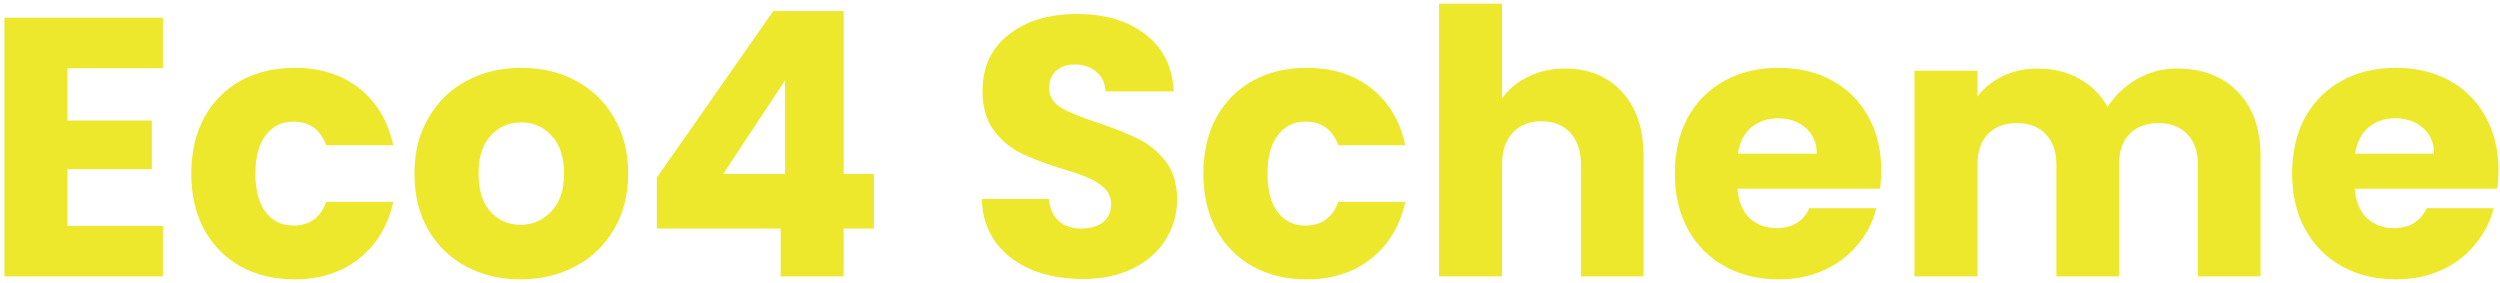 <svg xmlns="http://www.w3.org/2000/svg" width="407" height="46" viewBox="0 0 407 46" fill="none"><path d="M10.98 11.1V19.62H24.72V27.54H10.98V36.78H26.52V45H0.72V2.88H26.52V11.1H10.98ZM31.141 28.26C31.141 24.78 31.841 21.74 33.241 19.14C34.681 16.54 36.661 14.54 39.181 13.14C41.741 11.74 44.661 11.04 47.941 11.04C52.141 11.04 55.641 12.14 58.441 14.34C61.281 16.54 63.141 19.64 64.021 23.64H53.101C52.181 21.08 50.401 19.8 47.761 19.8C45.881 19.8 44.381 20.54 43.261 22.02C42.141 23.46 41.581 25.54 41.581 28.26C41.581 30.98 42.141 33.08 43.261 34.56C44.381 36 45.881 36.72 47.761 36.72C50.401 36.72 52.181 35.44 53.101 32.88H64.021C63.141 36.8 61.281 39.88 58.441 42.12C55.601 44.36 52.101 45.48 47.941 45.48C44.661 45.48 41.741 44.78 39.181 43.38C36.661 41.98 34.681 39.98 33.241 37.38C31.841 34.78 31.141 31.74 31.141 28.26ZM84.749 45.48C81.469 45.48 78.509 44.78 75.869 43.38C73.269 41.98 71.209 39.98 69.689 37.38C68.209 34.78 67.469 31.74 67.469 28.26C67.469 24.82 68.229 21.8 69.749 19.2C71.269 16.56 73.349 14.54 75.989 13.14C78.629 11.74 81.589 11.04 84.869 11.04C88.149 11.04 91.109 11.74 93.749 13.14C96.389 14.54 98.469 16.56 99.989 19.2C101.509 21.8 102.269 24.82 102.269 28.26C102.269 31.7 101.489 34.74 99.929 37.38C98.409 39.98 96.309 41.98 93.629 43.38C90.989 44.78 88.029 45.48 84.749 45.48ZM84.749 36.6C86.709 36.6 88.369 35.88 89.729 34.44C91.129 33 91.829 30.94 91.829 28.26C91.829 25.58 91.149 23.52 89.789 22.08C88.469 20.64 86.829 19.92 84.869 19.92C82.869 19.92 81.209 20.64 79.889 22.08C78.569 23.48 77.909 25.54 77.909 28.26C77.909 30.94 78.549 33 79.829 34.44C81.149 35.88 82.789 36.6 84.749 36.6ZM106.932 37.2V28.92L125.892 1.8H137.352V28.32H142.272V37.2H137.352V45H127.092V37.2H106.932ZM127.812 13.08L117.732 28.32H127.812V13.08ZM176.273 45.42C173.193 45.42 170.433 44.92 167.993 43.92C165.553 42.92 163.593 41.44 162.113 39.48C160.673 37.52 159.913 35.16 159.833 32.4H170.753C170.913 33.96 171.453 35.16 172.373 36C173.293 36.8 174.493 37.2 175.973 37.2C177.493 37.2 178.693 36.86 179.573 36.18C180.453 35.46 180.893 34.48 180.893 33.24C180.893 32.2 180.533 31.34 179.813 30.66C179.133 29.98 178.273 29.42 177.233 28.98C176.233 28.54 174.793 28.04 172.913 27.48C170.193 26.64 167.973 25.8 166.253 24.96C164.533 24.12 163.053 22.88 161.813 21.24C160.573 19.6 159.953 17.46 159.953 14.82C159.953 10.9 161.373 7.84 164.213 5.64C167.053 3.4 170.753 2.28 175.313 2.28C179.953 2.28 183.693 3.4 186.533 5.64C189.373 7.84 190.893 10.92 191.093 14.88H179.993C179.913 13.52 179.413 12.46 178.493 11.7C177.573 10.9 176.393 10.5 174.952 10.5C173.713 10.5 172.713 10.84 171.953 11.52C171.193 12.16 170.813 13.1 170.813 14.34C170.813 15.7 171.453 16.76 172.732 17.52C174.013 18.28 176.013 19.1 178.733 19.98C181.453 20.9 183.653 21.78 185.333 22.62C187.053 23.46 188.533 24.68 189.773 26.28C191.013 27.88 191.633 29.94 191.633 32.46C191.633 34.86 191.013 37.04 189.773 39C188.573 40.96 186.813 42.52 184.493 43.68C182.173 44.84 179.433 45.42 176.273 45.42ZM195.907 28.26C195.907 24.78 196.607 21.74 198.007 19.14C199.447 16.54 201.427 14.54 203.947 13.14C206.507 11.74 209.427 11.04 212.707 11.04C216.907 11.04 220.407 12.14 223.207 14.34C226.047 16.54 227.907 19.64 228.787 23.64H217.867C216.947 21.08 215.167 19.8 212.527 19.8C210.647 19.8 209.147 20.54 208.027 22.02C206.907 23.46 206.347 25.54 206.347 28.26C206.347 30.98 206.907 33.08 208.027 34.56C209.147 36 210.647 36.72 212.527 36.72C215.167 36.72 216.947 35.44 217.867 32.88H228.787C227.907 36.8 226.047 39.88 223.207 42.12C220.367 44.36 216.867 45.48 212.707 45.48C209.427 45.48 206.507 44.78 203.947 43.38C201.427 41.98 199.447 39.98 198.007 37.38C196.607 34.78 195.907 31.74 195.907 28.26ZM254.855 11.16C258.695 11.16 261.775 12.44 264.095 15C266.415 17.52 267.575 21 267.575 25.44V45H257.375V26.82C257.375 24.58 256.795 22.84 255.635 21.6C254.475 20.36 252.915 19.74 250.955 19.74C248.995 19.74 247.435 20.36 246.275 21.6C245.115 22.84 244.535 24.58 244.535 26.82V45H234.275V0.6H244.535V16.02C245.575 14.54 246.995 13.36 248.795 12.48C250.595 11.6 252.615 11.16 254.855 11.16ZM306.264 27.72C306.264 28.68 306.204 29.68 306.084 30.72H282.864C283.024 32.8 283.684 34.4 284.844 35.52C286.044 36.6 287.504 37.14 289.224 37.14C291.784 37.14 293.564 36.06 294.564 33.9H305.484C304.924 36.1 303.904 38.08 302.424 39.84C300.984 41.6 299.164 42.98 296.964 43.98C294.764 44.98 292.304 45.48 289.584 45.48C286.304 45.48 283.384 44.78 280.824 43.38C278.264 41.98 276.264 39.98 274.824 37.38C273.384 34.78 272.664 31.74 272.664 28.26C272.664 24.78 273.364 21.74 274.764 19.14C276.204 16.54 278.204 14.54 280.764 13.14C283.324 11.74 286.264 11.04 289.584 11.04C292.824 11.04 295.704 11.72 298.224 13.08C300.744 14.44 302.704 16.38 304.104 18.9C305.544 21.42 306.264 24.36 306.264 27.72ZM295.764 25.02C295.764 23.26 295.164 21.86 293.964 20.82C292.764 19.78 291.264 19.26 289.464 19.26C287.744 19.26 286.284 19.76 285.084 20.76C283.924 21.76 283.204 23.18 282.924 25.02H295.764ZM354.397 11.16C358.557 11.16 361.857 12.42 364.297 14.94C366.777 17.46 368.017 20.96 368.017 25.44V45H357.817V26.82C357.817 24.66 357.237 23 356.077 21.84C354.957 20.64 353.397 20.04 351.397 20.04C349.397 20.04 347.817 20.64 346.657 21.84C345.537 23 344.977 24.66 344.977 26.82V45H334.777V26.82C334.777 24.66 334.197 23 333.037 21.84C331.917 20.64 330.357 20.04 328.357 20.04C326.357 20.04 324.777 20.64 323.617 21.84C322.497 23 321.937 24.66 321.937 26.82V45H311.677V11.52H321.937V15.72C322.977 14.32 324.337 13.22 326.017 12.42C327.697 11.58 329.597 11.16 331.717 11.16C334.237 11.16 336.477 11.7 338.437 12.78C340.437 13.86 341.997 15.4 343.117 17.4C344.277 15.56 345.857 14.06 347.857 12.9C349.857 11.74 352.037 11.16 354.397 11.16ZM406.753 27.72C406.753 28.68 406.693 29.68 406.573 30.72H383.353C383.513 32.8 384.173 34.4 385.333 35.52C386.533 36.6 387.993 37.14 389.713 37.14C392.273 37.14 394.053 36.06 395.053 33.9H405.973C405.413 36.1 404.393 38.08 402.913 39.84C401.473 41.6 399.653 42.98 397.453 43.98C395.253 44.98 392.793 45.48 390.073 45.48C386.793 45.48 383.873 44.78 381.313 43.38C378.753 41.98 376.753 39.98 375.313 37.38C373.873 34.78 373.153 31.74 373.153 28.26C373.153 24.78 373.853 21.74 375.253 19.14C376.693 16.54 378.693 14.54 381.253 13.14C383.813 11.74 386.753 11.04 390.073 11.04C393.313 11.04 396.193 11.72 398.713 13.08C401.233 14.44 403.193 16.38 404.593 18.9C406.033 21.42 406.753 24.36 406.753 27.72ZM396.253 25.02C396.253 23.26 395.653 21.86 394.453 20.82C393.253 19.78 391.753 19.26 389.953 19.26C388.233 19.26 386.773 19.76 385.573 20.76C384.413 21.76 383.693 23.18 383.413 25.02H396.253Z" fill="#EEE82C"></path></svg>